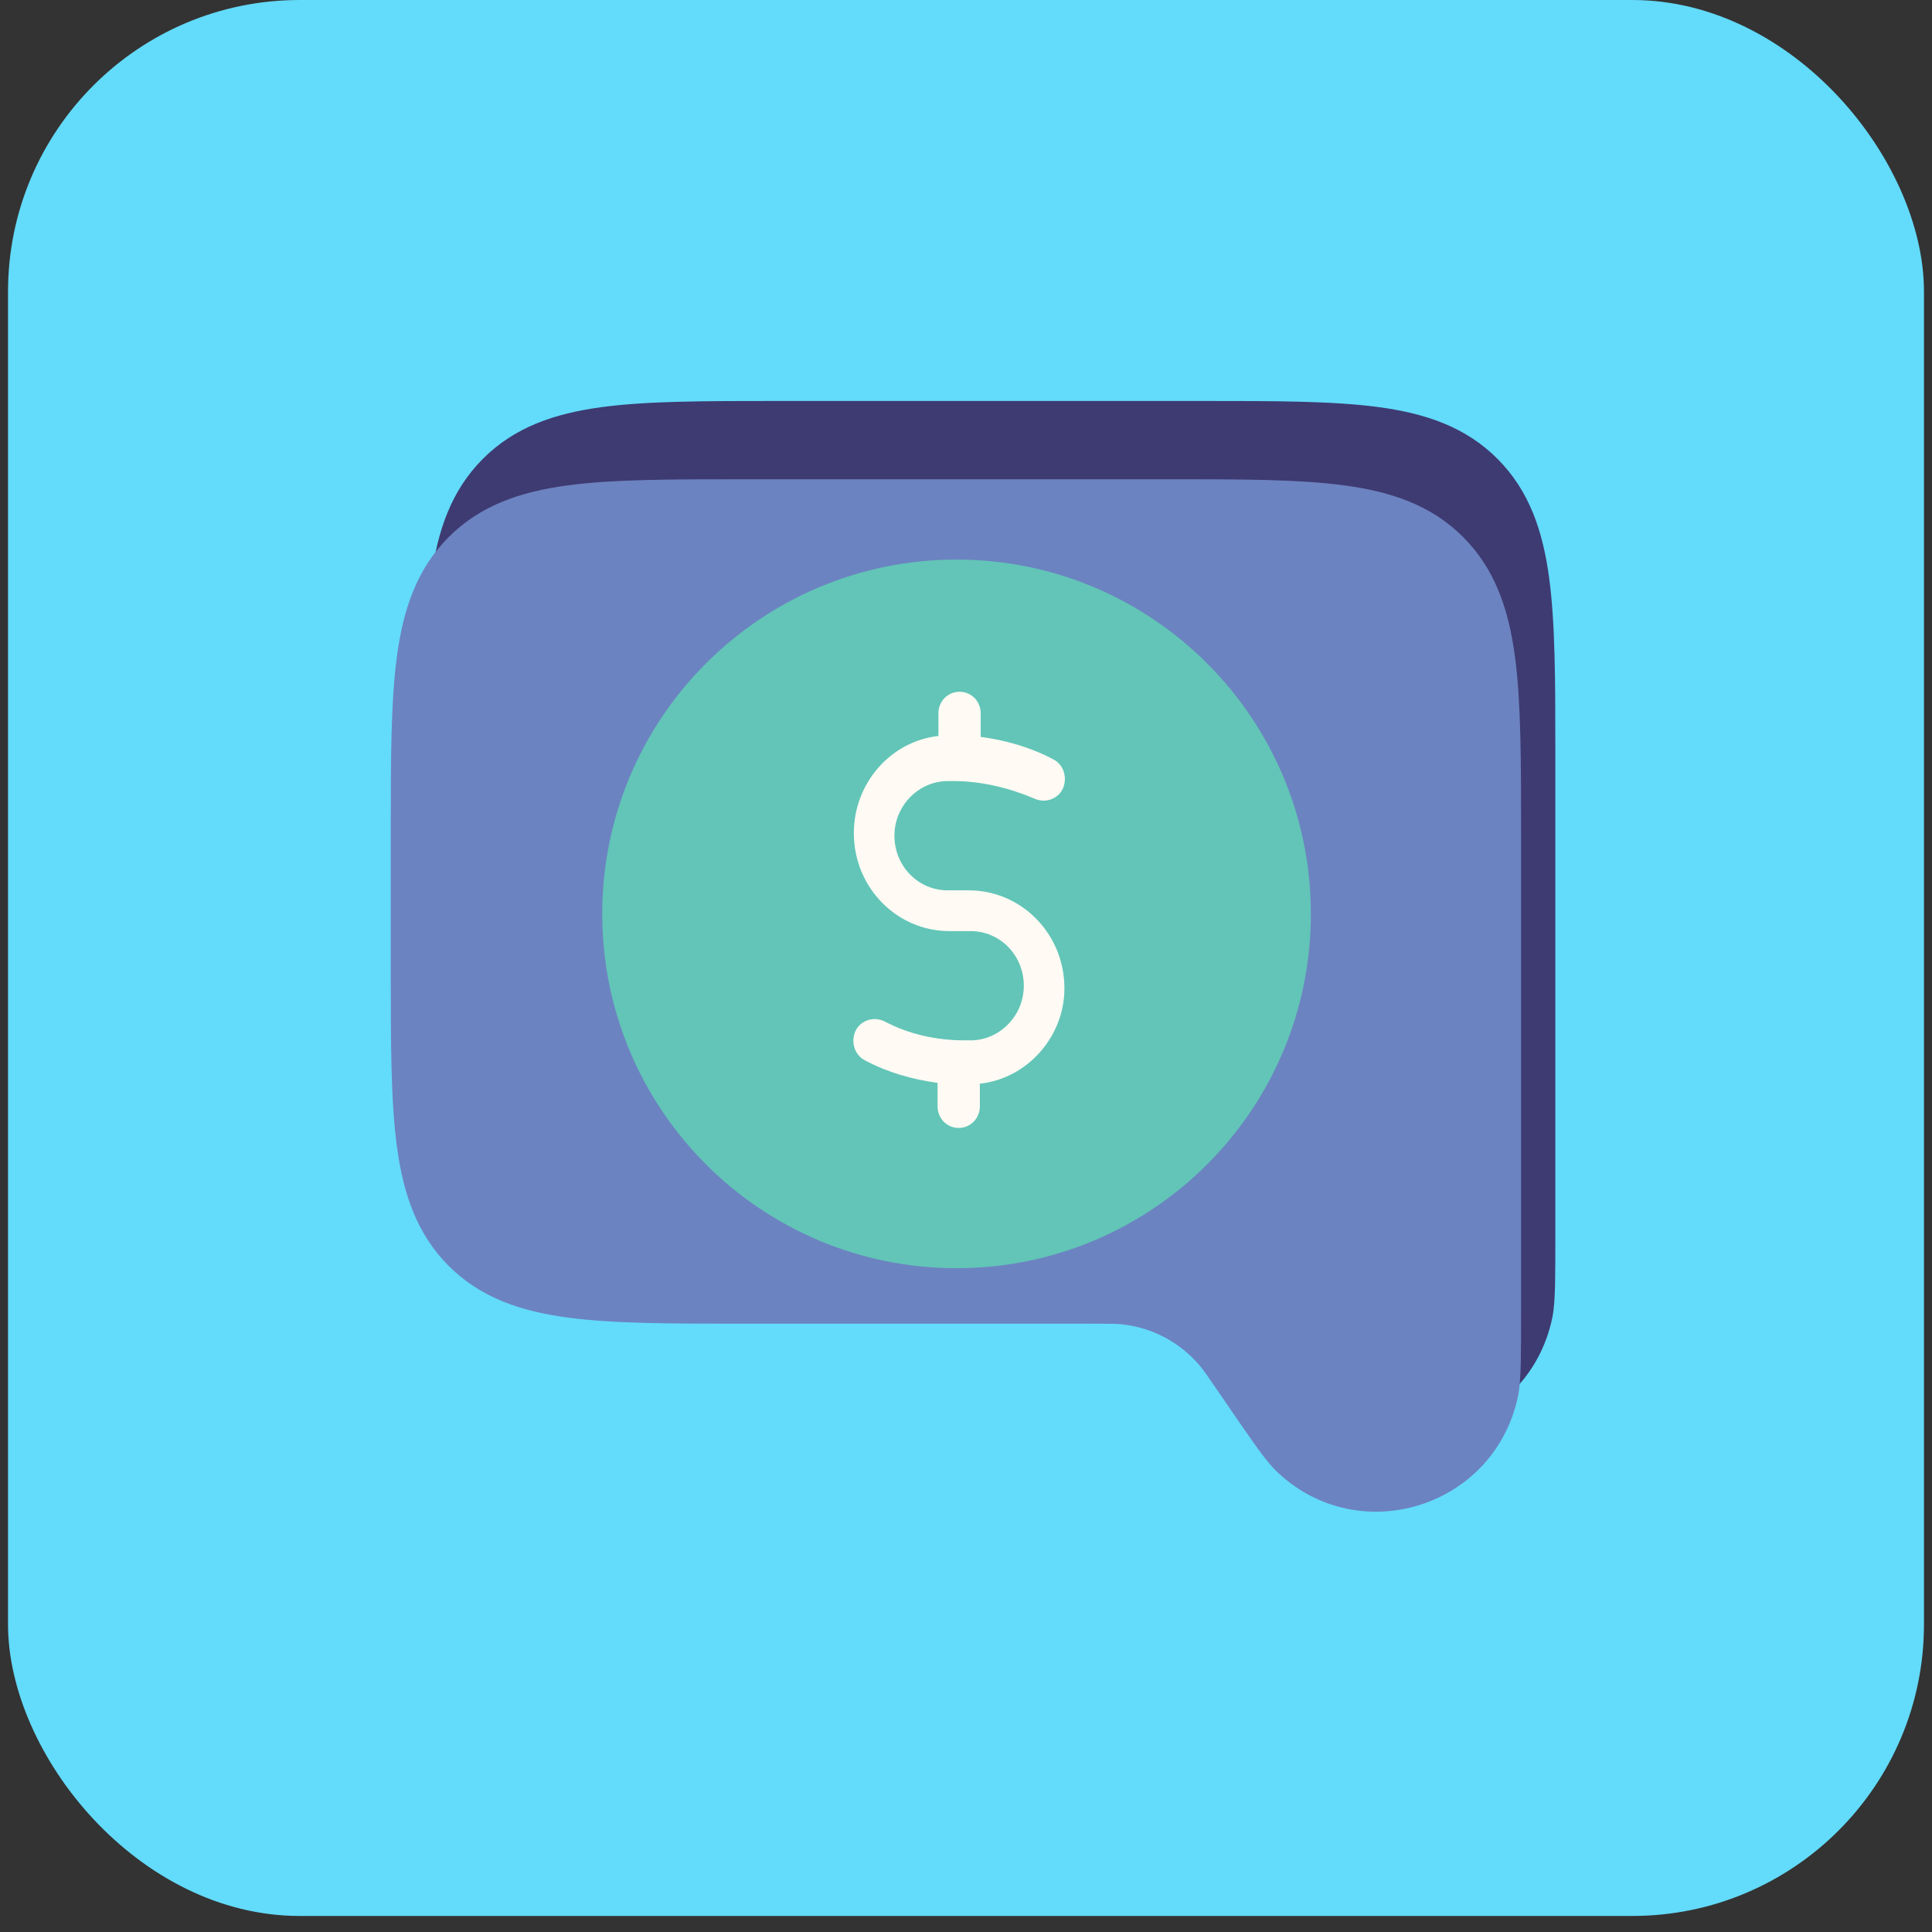 <svg width="106" height="106" viewBox="0 0 106 106" fill="none" xmlns="http://www.w3.org/2000/svg">
<rect x="0" y="0" width="106" height="106" fill="#333333" stroke="none"/>
<rect x="0.44" width="105.12" height="105.12" rx="16" fill="#63DBFA"/>
<path fill-rule="evenodd" clip-rule="evenodd" d="M66.022 22H42.63C38.686 22 35.506 22 33.005 22.338C30.409 22.688 28.223 23.438 26.487 25.181C24.751 26.924 24.004 29.118 23.656 31.724C23.32 34.235 23.32 37.426 23.32 41.386V48.943C23.32 52.903 23.32 56.094 23.656 58.605C24.004 61.211 24.751 63.405 26.487 65.148C28.224 66.891 30.409 67.641 33.005 67.991C35.506 68.328 38.686 68.328 42.63 68.328H61.794C62.775 68.328 63.112 68.331 63.416 68.362C65.081 68.534 66.615 69.344 67.699 70.624C67.897 70.858 68.091 71.135 68.646 71.947L69.148 72.681C69.826 73.671 70.357 74.445 70.772 75.022C71.166 75.571 71.556 76.085 71.94 76.451C76.437 80.736 83.873 78.418 85.161 72.329C85.271 71.808 85.302 71.163 85.318 70.488C85.334 69.775 85.334 68.835 85.334 67.635V41.386C85.334 37.426 85.334 34.234 84.997 31.724C84.648 29.117 83.902 26.923 82.166 25.18C80.43 23.437 78.244 22.688 75.647 22.337C73.147 22 69.967 22 66.023 22L66.022 22ZM68.748 41.545C71.138 41.545 73.075 43.49 73.075 45.888C73.075 48.287 71.138 50.232 68.748 50.232C66.359 50.232 64.422 48.287 64.422 45.888C64.422 43.49 66.359 41.545 68.748 41.545ZM54.326 41.545C56.715 41.545 58.653 43.49 58.653 45.888C58.653 48.287 56.715 50.232 54.326 50.232C51.937 50.232 50 48.287 50 45.888C50 43.49 51.937 41.545 54.326 41.545ZM44.231 45.888C44.231 43.49 42.294 41.545 39.904 41.545C37.515 41.545 35.578 43.49 35.578 45.888C35.578 48.287 37.515 50.232 39.904 50.232C42.294 50.232 44.231 48.287 44.231 45.888Z" fill="#3E3B72"/>
<path fill-rule="evenodd" clip-rule="evenodd" d="M64.142 26.296H40.751C36.806 26.296 33.626 26.296 31.126 26.633C28.53 26.984 26.344 27.733 24.608 29.476C22.872 31.219 22.125 33.413 21.776 36.02C21.44 38.53 21.44 41.722 21.44 45.681V53.238C21.44 57.198 21.44 60.39 21.776 62.9C22.125 65.506 22.872 67.701 24.608 69.444C26.344 71.186 28.53 71.936 31.126 72.286C33.626 72.624 36.806 72.624 40.751 72.624H59.915C60.895 72.624 61.232 72.626 61.536 72.657C63.201 72.829 64.736 73.64 65.82 74.92C66.018 75.153 66.211 75.431 66.766 76.242L67.269 76.976C67.947 77.966 68.477 78.74 68.893 79.318C69.287 79.866 69.676 80.38 70.06 80.746C74.557 85.031 81.993 82.713 83.281 76.624C83.391 76.103 83.422 75.459 83.438 74.783C83.454 74.07 83.454 73.131 83.454 71.93V45.681C83.454 41.721 83.454 38.53 83.118 36.019C82.769 33.413 82.022 31.218 80.286 29.476C78.55 27.733 76.364 26.983 73.767 26.633C71.267 26.295 68.088 26.295 64.143 26.295L64.142 26.296ZM66.869 45.84C69.258 45.84 71.195 47.785 71.195 50.184C71.195 52.582 69.258 54.527 66.869 54.527C64.479 54.527 62.542 52.582 62.542 50.184C62.542 47.785 64.479 45.84 66.869 45.84ZM52.447 45.84C54.836 45.84 56.773 47.785 56.773 50.184C56.773 52.582 54.836 54.527 52.447 54.527C50.057 54.527 48.12 52.582 48.12 50.184C48.12 47.785 50.057 45.84 52.447 45.84ZM42.351 50.184C42.351 47.785 40.414 45.84 38.025 45.84C35.635 45.84 33.698 47.785 33.698 50.184C33.698 52.582 35.635 54.527 38.025 54.527C40.414 54.527 42.351 52.582 42.351 50.184Z" fill="#6C83C1"/>
<path d="M52.482 69.58C63.218 69.58 71.921 60.877 71.921 50.141C71.921 39.405 63.218 30.702 52.482 30.702C41.746 30.702 33.043 39.405 33.043 50.141C33.043 60.877 41.746 69.58 52.482 69.58Z" fill="#62C5B7"/>
<path d="M53.76 59.459V60.696C53.76 61.362 53.249 61.885 52.6 61.885C51.95 61.885 51.44 61.362 51.44 60.696V59.411C50.048 59.221 48.703 58.84 47.45 58.174C46.893 57.889 46.661 57.175 46.939 56.557C47.218 55.986 47.914 55.748 48.517 56.033C49.862 56.747 51.393 57.08 52.925 57.08H53.249C54.827 57.08 56.172 55.748 56.172 54.083C56.172 52.417 54.873 51.085 53.249 51.085H52.09C49.213 51.085 46.847 48.706 46.847 45.709C46.847 42.949 48.888 40.666 51.486 40.38V39.144C51.486 38.477 51.997 37.954 52.646 37.954C53.296 37.954 53.806 38.477 53.806 39.144V40.428C55.198 40.618 56.543 40.999 57.796 41.665C58.353 41.95 58.585 42.664 58.307 43.282C58.028 43.853 57.332 44.091 56.729 43.806C55.384 43.235 53.853 42.855 52.322 42.855H51.997C50.419 42.855 49.074 44.187 49.074 45.852C49.074 47.517 50.373 48.849 51.997 48.849H53.157C56.033 48.849 58.4 51.228 58.4 54.225C58.4 56.889 56.358 59.173 53.76 59.459Z" fill="#FFFAF4"/>
</svg>

